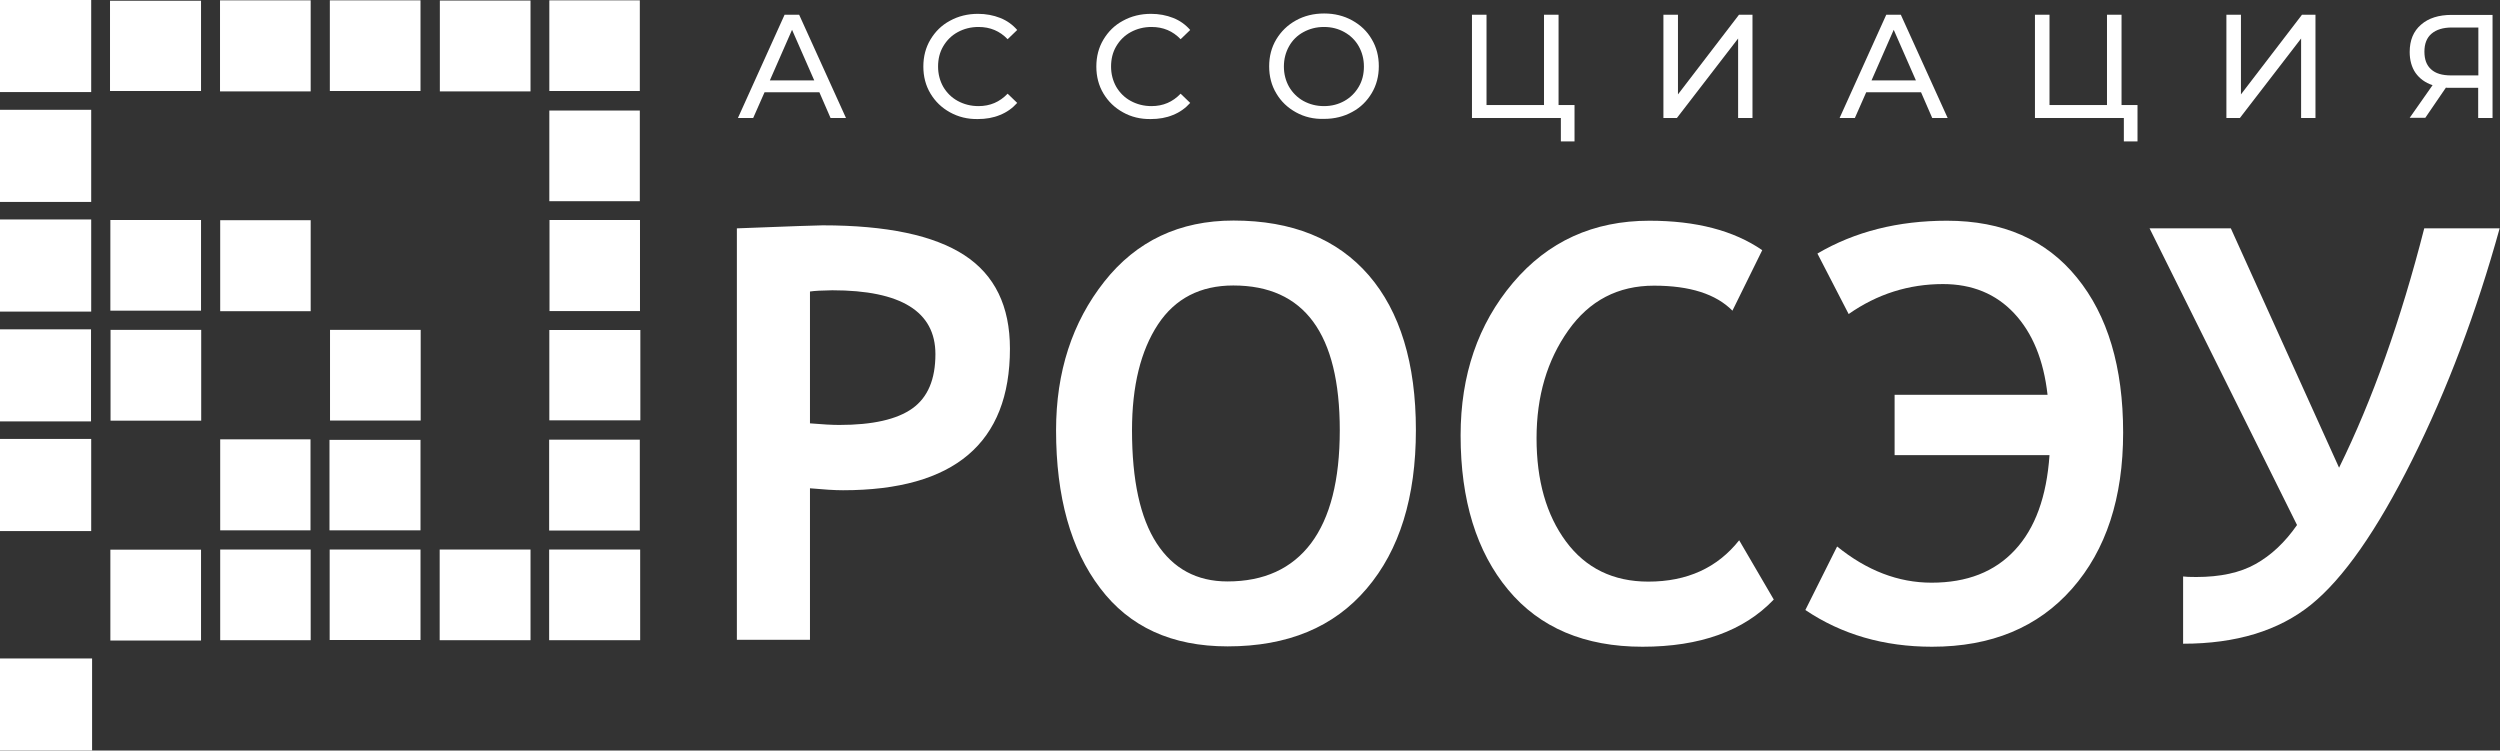 <?xml version="1.0" encoding="UTF-8"?> <svg xmlns="http://www.w3.org/2000/svg" width="1409" height="423" viewBox="0 0 1409 423" fill="none"><rect x="0" y="0" width="1409" height="423" fill="#333333" stroke="none"/><g clip-path="url(#clip0_2343_82)"><path d="M0 0C17 0 34.1 0 51.4 0C51.4 17.2 51.4 34.1 51.4 51.9C34.3 51.9 17.1 51.9 0 51.9C0 34.6 0 17.3 0 0Z" fill="white"></path><path d="M0 61.9C17.1 61.9 34.1 61.9 51.4 61.9C51.4 79.3 51.4 96.2 51.4 113.8C34.1 113.8 17 113.8 0 113.8C0 96.4 0 79.1 0 61.9Z" fill="white"></path><path d="M0 123.7C17 123.7 34.1 123.7 51.4 123.7C51.4 141 51.4 157.8 51.4 175.6C34.3 175.6 17.1 175.6 0 175.6C0 158.3 0 141 0 123.7Z" fill="white"></path><path d="M0 185.6C16.9 185.6 33.9 185.6 51.3 185.6C51.3 202.9 51.3 219.9 51.3 237.5C34.2 237.5 17.1 237.5 0 237.5C0 220.1 0 202.9 0 185.6Z" fill="white"></path><path d="M0 247.4C17 247.4 34.1 247.4 51.4 247.4C51.4 264.8 51.4 281.6 51.4 299.3C34.3 299.3 17.1 299.3 0 299.3C0 282 0 264.7 0 247.4Z" fill="white"></path><path d="M0 371.1C17 371.1 34.1 371.1 51.9 371.1C51.9 388.9 51.9 405.9 51.9 423C34.6 423 17.3 423 0 423C0 405.7 0 388.4 0 371.1Z" fill="white"></path><path d="M62 51.3C62 34.2 62 17.5 62 0.4C79 0.4 96 0.4 113.3 0.4C113.3 17.2 113.3 34 113.3 51.3C96.4 51.3 79.4 51.3 62 51.3Z" fill="white"></path><path d="M124 0.2C141 0.2 157.9 0.2 175.1 0.2C175.1 17.3 175.1 34.2 175.1 51.5C158 51.5 141.2 51.5 124 51.5C124 34.5 124 17.7 124 0.2Z" fill="white"></path><path d="M185.898 0.2C202.998 0.2 219.798 0.2 236.998 0.2C236.998 17.2 236.998 34 236.998 51.3C220.098 51.3 203.198 51.3 185.898 51.3C185.898 34.5 185.898 17.6 185.898 0.2Z" fill="white"></path><path d="M247.898 0.3C264.998 0.3 281.898 0.3 298.998 0.3C298.998 17.4 298.998 34.3 298.998 51.5C282.098 51.5 265.198 51.5 247.898 51.5C247.898 34.6 247.898 17.6 247.898 0.3Z" fill="white"></path><path d="M309.602 0.2C326.802 0.2 343.502 0.2 360.602 0.2C360.602 17.2 360.602 34.1 360.602 51.3C343.802 51.3 326.802 51.3 309.602 51.3C309.602 34.3 309.602 17.5 309.602 0.2Z" fill="white"></path><path d="M360.602 113.4C343.602 113.4 326.702 113.4 309.602 113.4C309.602 96.3 309.602 79.5 309.602 62.3C326.502 62.3 343.402 62.3 360.602 62.3C360.602 79.1 360.602 96.1 360.602 113.4Z" fill="white"></path><path d="M62.199 124C79.299 124 96.099 124 113.299 124C113.299 141 113.299 157.8 113.299 175.1C96.399 175.1 79.499 175.1 62.199 175.1C62.199 158.2 62.199 141.4 62.199 124Z" fill="white"></path><path d="M175.102 175.4C157.902 175.4 141.202 175.4 124.102 175.4C124.102 158.3 124.102 141.3 124.102 124.1C141.002 124.1 157.802 124.1 175.102 124.1C175.102 141 175.102 157.9 175.102 175.4Z" fill="white"></path><path d="M360.699 175.3C343.499 175.3 326.799 175.3 309.699 175.3C309.699 158.2 309.699 141.2 309.699 124C326.699 124 343.499 124 360.699 124C360.699 141 360.699 158 360.699 175.3Z" fill="white"></path><path d="M113.401 185.9C113.401 203.1 113.401 219.9 113.401 237.1C96.301 237.1 79.501 237.1 62.301 237.1C62.301 220.2 62.301 203.2 62.301 185.9C79.101 185.9 95.901 185.9 113.401 185.9Z" fill="white"></path><path d="M237.1 185.9C237.1 203 237.1 219.8 237.1 237C220.1 237 203.3 237 186 237C186 220.2 186 203.2 186 185.9C202.8 185.9 219.6 185.9 237.1 185.9Z" fill="white"></path><path d="M360.902 186C360.902 203.1 360.902 219.8 360.902 236.9C343.902 236.9 326.902 236.9 309.602 236.9C309.602 220.1 309.602 203.2 309.602 186C326.502 186 343.402 186 360.902 186Z" fill="white"></path><path d="M124.102 247.6C141.202 247.6 157.902 247.6 175.002 247.6C175.002 264.7 175.002 281.6 175.002 298.9C158.202 298.9 141.302 298.9 124.102 298.9C124.102 282.1 124.102 265.1 124.102 247.6Z" fill="white"></path><path d="M185.699 298.9C185.699 281.8 185.699 265 185.699 247.9C202.799 247.9 219.699 247.9 236.999 247.9C236.999 264.8 236.999 281.7 236.999 298.9C220.099 298.9 203.099 298.9 185.699 298.9Z" fill="white"></path><path d="M360.6 299C343.5 299 326.6 299 309.5 299C309.5 281.9 309.5 265 309.5 247.8C326.5 247.8 343.3 247.8 360.6 247.8C360.6 264.7 360.6 281.6 360.6 299Z" fill="white"></path><path d="M113.299 361C95.999 361 79.299 361 62.199 361C62.199 344 62.199 327.1 62.199 309.8C79.099 309.8 95.999 309.8 113.299 309.8C113.299 326.8 113.299 343.7 113.299 361Z" fill="white"></path><path d="M124.102 309.7C141.102 309.7 158.002 309.7 175.102 309.7C175.102 326.8 175.102 343.6 175.102 360.8C158.202 360.8 141.302 360.8 124.102 360.8C124.102 343.9 124.102 326.9 124.102 309.7Z" fill="white"></path><path d="M185.801 360.7C185.801 343.5 185.801 326.8 185.801 309.7C202.901 309.7 219.701 309.7 237.001 309.7C237.001 326.6 237.001 343.4 237.001 360.7C220.101 360.7 203.101 360.7 185.801 360.7Z" fill="white"></path><path d="M299.001 309.7C299.001 327 299.001 343.7 299.001 360.8C282.001 360.8 265.101 360.8 247.801 360.8C247.801 343.9 247.801 326.9 247.801 309.7C264.801 309.7 281.701 309.7 299.001 309.7Z" fill="white"></path><path d="M360.8 309.7C360.8 326.9 360.8 343.6 360.8 360.8C343.7 360.8 326.7 360.8 309.5 360.8C309.5 343.8 309.5 326.9 309.5 309.7C326.6 309.7 343.5 309.7 360.8 309.7Z" fill="white"></path><path d="M456.501 275.2V360.6H415.301V128.7C445.601 127.5 461.701 127 463.601 127C499.701 127 526.301 132.6 543.501 143.8C560.701 155 569.201 172.6 569.201 196.5C569.201 249.7 537.801 276.3 475.101 276.3C470.401 276.3 464.201 275.9 456.501 275.2ZM456.501 164.3V238.6C463.601 239.2 469.101 239.5 473.001 239.5C491.801 239.5 505.501 236.4 514.201 230.2C522.901 224 527.201 213.8 527.201 199.6C527.201 175.6 507.801 163.6 469.101 163.6C463.201 163.7 459.001 163.9 456.501 164.3Z" fill="white"></path><path d="M595.199 242.5C595.199 209.6 604.299 181.6 622.399 158.7C640.499 135.8 664.799 124.3 695.199 124.3C728.199 124.3 753.599 134.6 771.399 155.1C789.099 175.6 797.999 204.8 797.999 242.4C797.999 280.2 788.799 310 770.299 331.7C751.799 353.5 725.699 364.3 691.899 364.3C660.399 364.3 636.499 353.3 619.999 331.4C603.499 309.7 595.199 280 595.199 242.5ZM637.999 242.5C637.999 270.7 642.599 291.9 651.899 306.2C661.199 320.5 674.499 327.7 691.799 327.7C712.399 327.7 728.099 320.5 738.899 306.2C749.699 291.8 755.099 270.6 755.099 242.5C755.099 188.1 735.099 160.9 695.099 160.9C676.499 160.9 662.299 168.2 652.599 182.9C642.899 197.7 637.999 217.5 637.999 242.5Z" fill="white"></path><path d="M993.199 141L976.399 175.1C967.099 165.7 952.399 161 932.199 161C911.899 161 895.799 169.4 883.899 186.2C871.999 203 865.999 223.2 865.999 247C865.999 270.8 871.499 290.2 882.599 305.2C893.699 320.2 909.199 327.8 928.999 327.8C950.899 327.8 967.899 320 980.199 304.5L999.699 337.9C982.799 355.6 958.199 364.5 925.699 364.5C893.099 364.5 867.799 353.8 849.999 332.4C832.199 311 823.199 282 823.199 245.4C823.199 211.4 832.999 182.7 852.699 159.4C872.399 136.1 897.999 124.4 929.599 124.4C955.899 124.4 977.099 129.9 993.199 141Z" fill="white"></path><path d="M1024.3 142.9C1045.4 130.5 1069.8 124.4 1097.3 124.4C1128.8 124.4 1153.2 135.1 1170.5 156.4C1187.9 177.7 1196.6 206.9 1196.6 243.8C1196.6 280.6 1187 310 1167.8 331.8C1148.6 353.6 1122.3 364.5 1088.9 364.5C1061.8 364.5 1038 357.6 1017.5 343.8L1035.4 308C1052.2 321.6 1069.9 328.4 1088.6 328.4C1108.6 328.4 1124.2 322.3 1135.6 310C1147 297.8 1153.5 279.9 1155.1 256.5H1067.8V222.5H1154C1151.8 202.9 1145.5 187.6 1135.2 176.6C1124.9 165.6 1111.5 160.1 1095.1 160.1C1075.8 160.1 1058 165.7 1041.9 177L1024.3 142.9Z" fill="white"></path><path d="M1408.8 128.7C1395.7 176 1379.3 219.5 1359.5 259.2C1339.7 298.9 1320.7 326.1 1302.5 340.8C1284.3 355.5 1260.2 362.8 1230.4 362.8V324.9C1231.7 325.1 1234.1 325.2 1237.8 325.2C1251.3 325.2 1262.5 322.8 1271.2 317.9C1280 313 1287.8 305.7 1294.6 295.9L1211.5 128.7H1257.3L1318.3 263.6C1337.1 225.4 1353.1 180.4 1366.3 128.7H1408.8Z" fill="white"></path><path d="M461.798 52H430.898L424.498 66.5H415.898L442.198 8.3H450.398L476.798 66.5H468.098L461.798 52ZM458.898 45.3L446.398 16.8L433.898 45.3H458.898Z" fill="white"></path><path d="M535.398 63.3C530.698 60.7 527.098 57.2 524.398 52.7C521.698 48.2 520.398 43.1 520.398 37.5C520.398 31.9 521.698 26.8 524.398 22.3C527.098 17.8 530.698 14.2 535.398 11.7C540.098 9.1 545.398 7.8 551.198 7.8C555.698 7.8 559.898 8.6 563.698 10.1C567.498 11.6 570.698 13.9 573.298 16.9L567.898 22.1C563.498 17.5 558.098 15.2 551.498 15.2C547.198 15.2 543.298 16.2 539.798 18.1C536.298 20 533.598 22.7 531.598 26.1C529.598 29.5 528.698 33.3 528.698 37.5C528.698 41.7 529.698 45.5 531.598 48.9C533.598 52.3 536.298 55 539.798 56.9C543.298 58.8 547.198 59.8 551.498 59.8C557.998 59.8 563.398 57.5 567.898 52.8L573.298 58C570.598 61 567.398 63.3 563.598 64.8C559.798 66.4 555.598 67.1 551.098 67.1C545.298 67.2 540.098 65.9 535.398 63.3Z" fill="white"></path><path d="M632.898 63.3C628.198 60.7 624.598 57.2 621.898 52.7C619.198 48.2 617.898 43.1 617.898 37.5C617.898 31.9 619.198 26.8 621.898 22.3C624.598 17.8 628.198 14.2 632.898 11.7C637.598 9.1 642.898 7.8 648.698 7.8C653.198 7.8 657.398 8.6 661.198 10.1C664.998 11.6 668.198 13.9 670.798 16.9L665.398 22.1C660.998 17.5 655.598 15.2 648.998 15.2C644.698 15.2 640.798 16.2 637.298 18.1C633.798 20 631.098 22.7 629.098 26.1C627.098 29.5 626.198 33.3 626.198 37.5C626.198 41.7 627.198 45.5 629.098 48.9C631.098 52.3 633.798 55 637.298 56.9C640.798 58.8 644.698 59.8 648.998 59.8C655.498 59.8 660.898 57.5 665.398 52.8L670.798 58C668.098 61 664.898 63.3 661.098 64.8C657.298 66.4 653.098 67.1 648.598 67.1C642.798 67.2 637.498 65.9 632.898 63.3Z" fill="white"></path><path d="M730.401 63.3C725.701 60.7 722.001 57.2 719.301 52.6C716.601 48.1 715.301 43 715.301 37.4C715.301 31.8 716.601 26.7 719.301 22.2C722.001 17.7 725.701 14.1 730.401 11.5C735.101 8.9 740.401 7.6 746.301 7.6C752.101 7.6 757.401 8.9 762.101 11.5C766.801 14.1 770.501 17.6 773.101 22.1C775.801 26.6 777.101 31.7 777.101 37.3C777.101 42.9 775.801 48 773.101 52.5C770.401 57 766.801 60.6 762.101 63.1C757.401 65.7 752.101 67 746.301 67C740.401 67.2 735.101 65.9 730.401 63.3ZM757.701 56.9C761.101 55 763.801 52.3 765.801 48.9C767.801 45.5 768.701 41.7 768.701 37.5C768.701 33.3 767.701 29.5 765.801 26.1C763.901 22.7 761.101 20 757.701 18.1C754.301 16.2 750.501 15.2 746.201 15.2C741.901 15.2 738.101 16.2 734.601 18.1C731.101 20 728.401 22.7 726.501 26.1C724.601 29.5 723.601 33.3 723.601 37.5C723.601 41.7 724.601 45.5 726.501 48.9C728.501 52.3 731.201 55 734.601 56.9C738.101 58.8 741.901 59.8 746.201 59.8C750.501 59.8 754.301 58.8 757.701 56.9Z" fill="white"></path><path d="M887.402 59.3V79.7H879.702V66.5H829.602V8.3H837.802V59.2H870.202V8.3H878.402V59.2H887.402V59.3Z" fill="white"></path><path d="M937.5 8.3H945.7V53.2L980.1 8.3H987.7V66.5H979.6V21.7L945.1 66.5H937.5V8.3Z" fill="white"></path><path d="M1082.7 52H1051.8L1045.4 66.5H1036.8L1063.1 8.3H1071.3L1097.7 66.5H1089L1082.7 52ZM1079.8 45.3L1067.3 16.8L1054.8 45.3H1079.8Z" fill="white"></path><path d="M1204.7 59.3V79.7H1197V66.5H1146.9V8.3H1155.1V59.2H1187.5V8.3H1195.7V59.2H1204.7V59.3Z" fill="white"></path><path d="M1254.8 8.3H1263V53.2L1297.4 8.3H1305V66.5H1296.9V21.7L1262.4 66.5H1254.8V8.3Z" fill="white"></path><path d="M1404.8 8.3V66.5H1396.7V49.5H1380.7C1379.7 49.5 1379 49.5 1378.5 49.4L1366.9 66.4H1358.1L1371 48C1366.8 46.6 1363.7 44.3 1361.4 41.1C1359.2 37.9 1358.1 33.9 1358.1 29.3C1358.1 22.7 1360.2 17.6 1364.5 13.9C1368.7 10.2 1374.5 8.4 1381.7 8.4H1404.8V8.3ZM1370.2 39.1C1372.7 41.4 1376.4 42.5 1381.4 42.5H1396.8V15.5H1381.9C1376.9 15.5 1373.1 16.7 1370.4 19C1367.7 21.3 1366.4 24.7 1366.4 29.1C1366.4 33.5 1367.6 36.8 1370.2 39.1Z" fill="white"></path></g><defs><clipPath id="clip0_2343_82"><rect width="1408.8" height="423" fill="white"></rect></clipPath></defs></svg> 